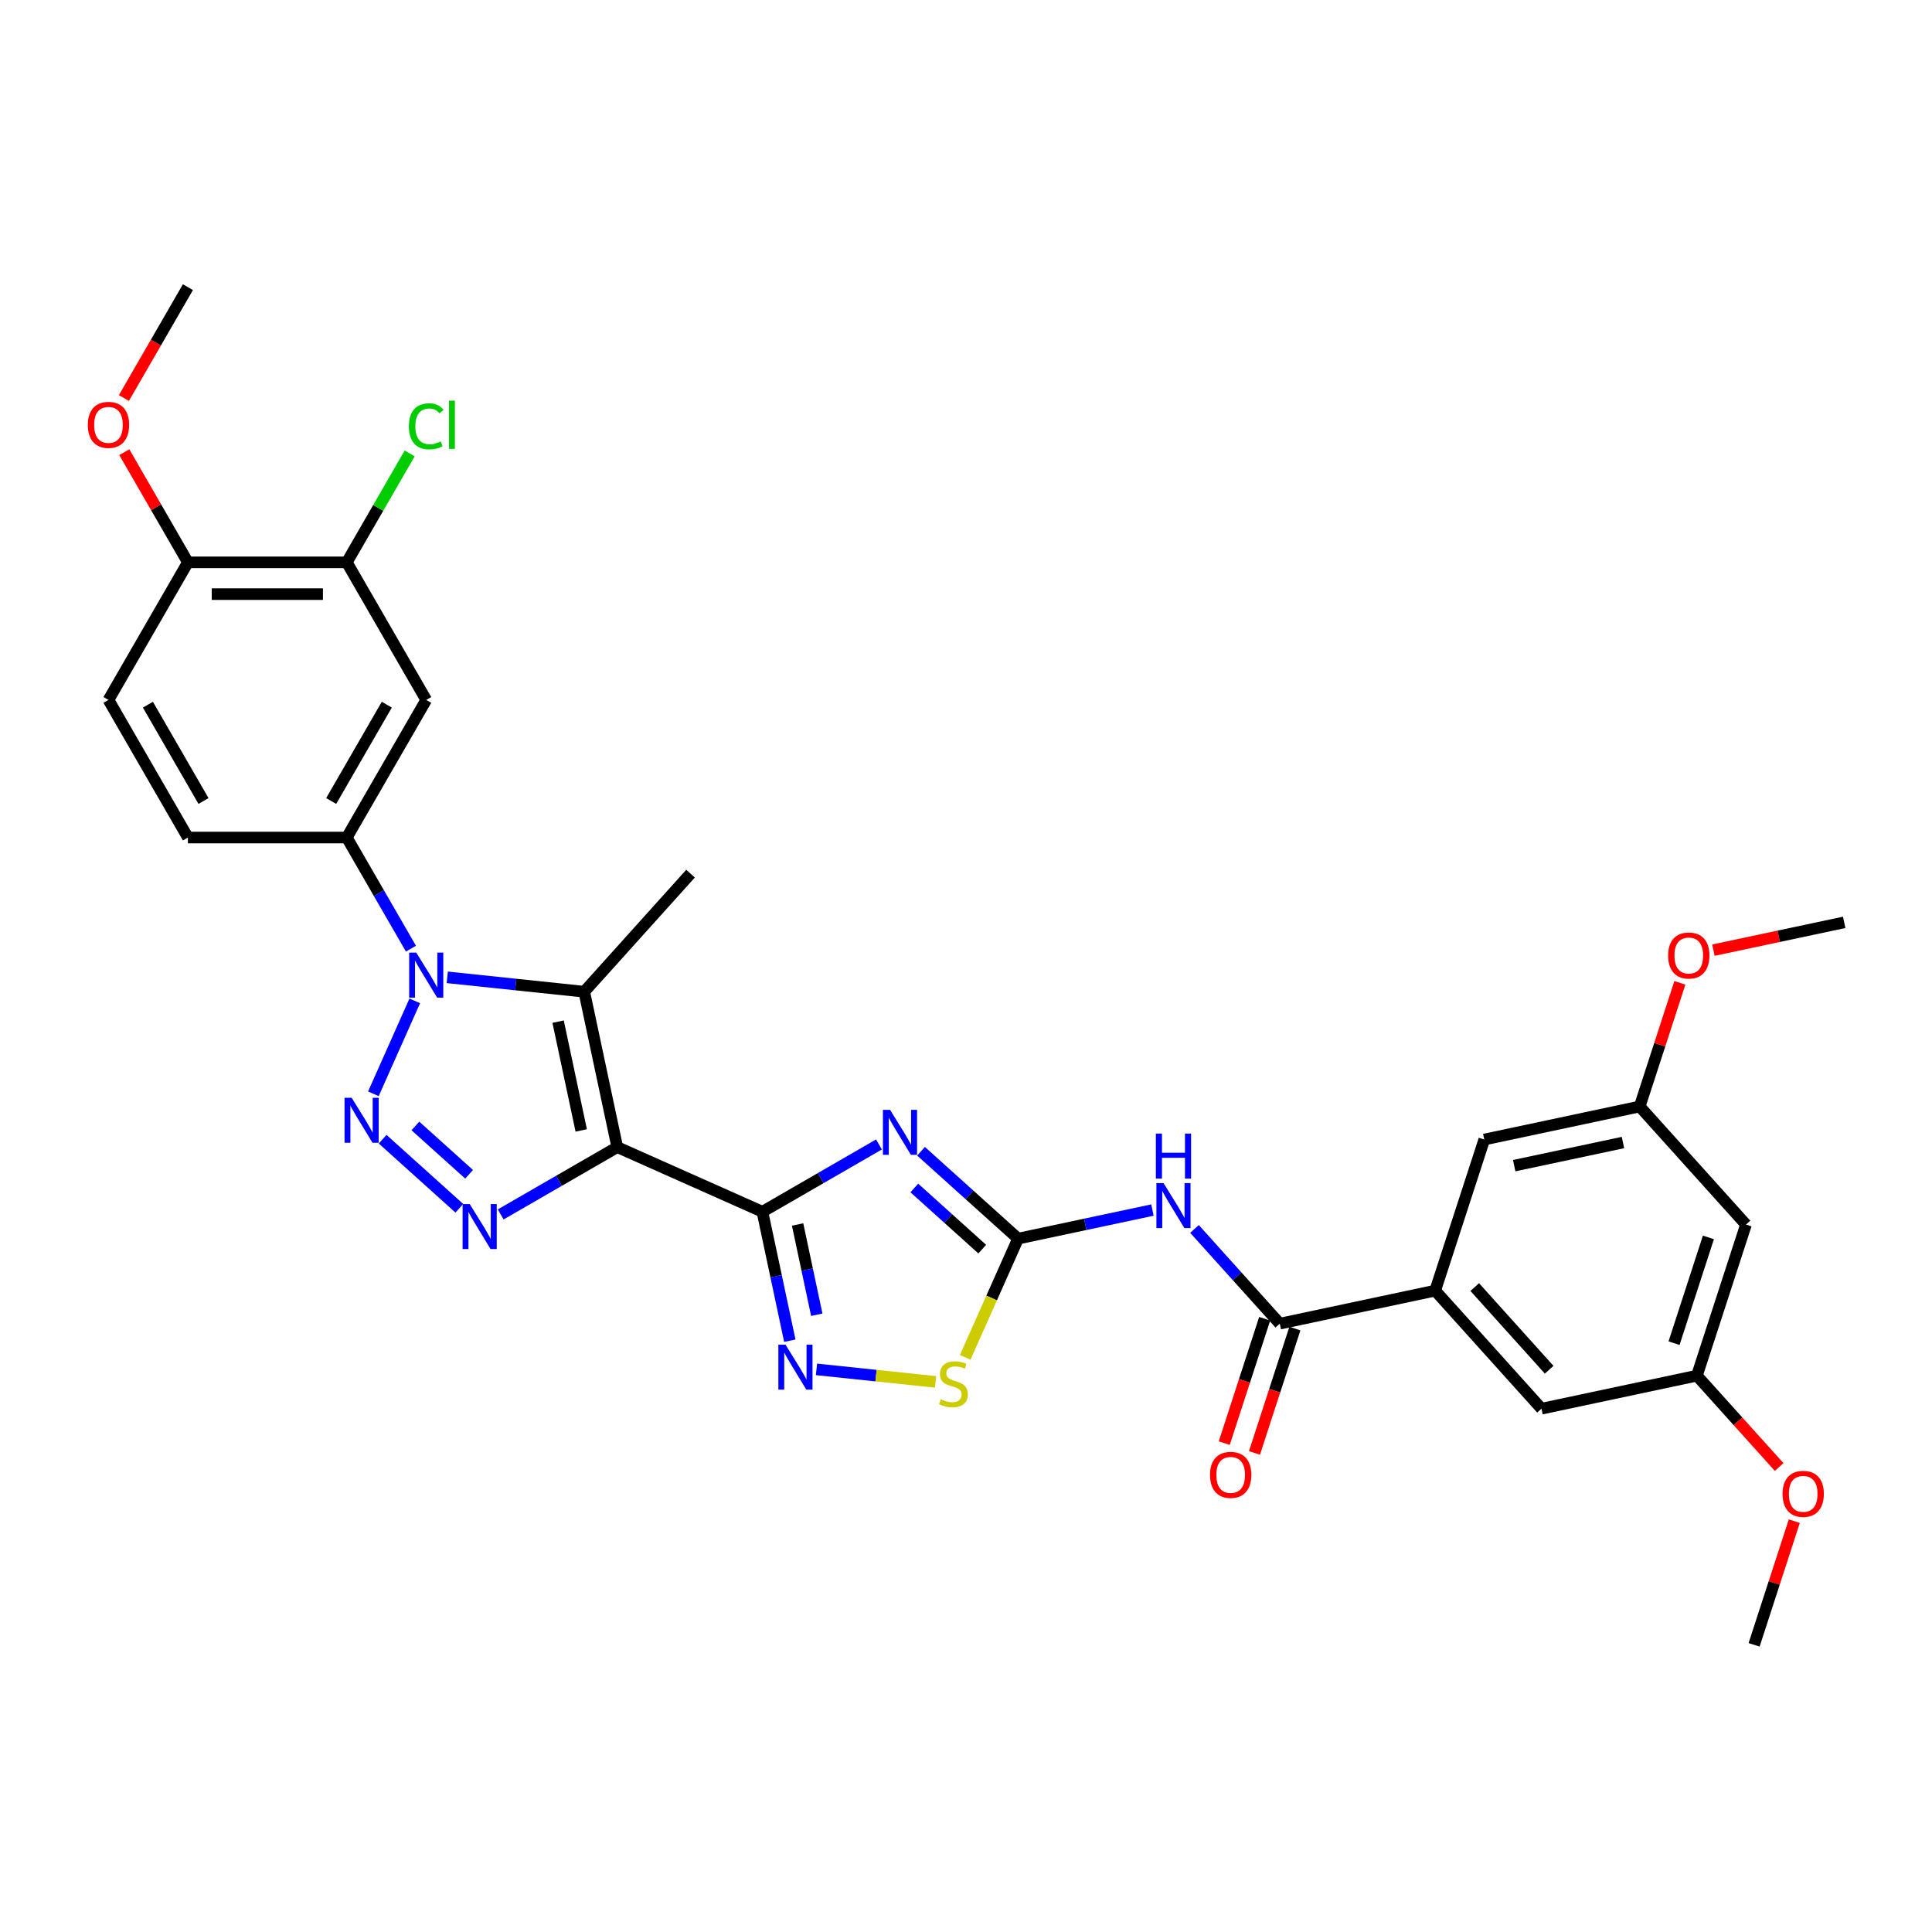 <?xml version='1.0' encoding='iso-8859-1'?>
<svg version='1.1' baseProfile='full'
              xmlns='http://www.w3.org/2000/svg'
                      xmlns:rdkit='http://www.rdkit.org/xml'
                      xmlns:xlink='http://www.w3.org/1999/xlink'
                  xml:space='preserve'
width='1000px' height='1000px' viewBox='0 0 1000 1000'>
<!-- END OF HEADER -->
<rect style='opacity:1.0;fill:#FFFFFF;stroke:none' width='1000' height='1000' x='0' y='0'> </rect>
<path class='bond-0' d='M 319.494,593.754 L 394.619,627.202' style='fill:none;fill-rule:evenodd;stroke:#000000;stroke-width:6px;stroke-linecap:butt;stroke-linejoin:miter;stroke-opacity:1' />
<path class='bond-4' d='M 319.494,593.754 L 289.33,611.17' style='fill:none;fill-rule:evenodd;stroke:#000000;stroke-width:6px;stroke-linecap:butt;stroke-linejoin:miter;stroke-opacity:1' />
<path class='bond-4' d='M 289.33,611.17 L 259.165,628.585' style='fill:none;fill-rule:evenodd;stroke:#0000FF;stroke-width:6px;stroke-linecap:butt;stroke-linejoin:miter;stroke-opacity:1' />
<path class='bond-5' d='M 319.494,593.754 L 302.397,513.317' style='fill:none;fill-rule:evenodd;stroke:#000000;stroke-width:6px;stroke-linecap:butt;stroke-linejoin:miter;stroke-opacity:1' />
<path class='bond-5' d='M 300.842,585.108 L 288.874,528.802' style='fill:none;fill-rule:evenodd;stroke:#000000;stroke-width:6px;stroke-linecap:butt;stroke-linejoin:miter;stroke-opacity:1' />
<path class='bond-3' d='M 394.619,627.202 L 424.784,609.787' style='fill:none;fill-rule:evenodd;stroke:#000000;stroke-width:6px;stroke-linecap:butt;stroke-linejoin:miter;stroke-opacity:1' />
<path class='bond-3' d='M 424.784,609.787 L 454.948,592.371' style='fill:none;fill-rule:evenodd;stroke:#0000FF;stroke-width:6px;stroke-linecap:butt;stroke-linejoin:miter;stroke-opacity:1' />
<path class='bond-7' d='M 394.619,627.202 L 401.712,660.57' style='fill:none;fill-rule:evenodd;stroke:#000000;stroke-width:6px;stroke-linecap:butt;stroke-linejoin:miter;stroke-opacity:1' />
<path class='bond-7' d='M 401.712,660.57 L 408.804,693.939' style='fill:none;fill-rule:evenodd;stroke:#0000FF;stroke-width:6px;stroke-linecap:butt;stroke-linejoin:miter;stroke-opacity:1' />
<path class='bond-7' d='M 412.834,633.793 L 417.799,657.151' style='fill:none;fill-rule:evenodd;stroke:#000000;stroke-width:6px;stroke-linecap:butt;stroke-linejoin:miter;stroke-opacity:1' />
<path class='bond-7' d='M 417.799,657.151 L 422.764,680.509' style='fill:none;fill-rule:evenodd;stroke:#0000FF;stroke-width:6px;stroke-linecap:butt;stroke-linejoin:miter;stroke-opacity:1' />
<path class='bond-1' d='M 198.053,589.649 L 237.756,625.398' style='fill:none;fill-rule:evenodd;stroke:#0000FF;stroke-width:6px;stroke-linecap:butt;stroke-linejoin:miter;stroke-opacity:1' />
<path class='bond-1' d='M 215.014,582.789 L 242.806,607.813' style='fill:none;fill-rule:evenodd;stroke:#0000FF;stroke-width:6px;stroke-linecap:butt;stroke-linejoin:miter;stroke-opacity:1' />
<path class='bond-32' d='M 193.265,566.146 L 214.681,518.047' style='fill:none;fill-rule:evenodd;stroke:#0000FF;stroke-width:6px;stroke-linecap:butt;stroke-linejoin:miter;stroke-opacity:1' />
<path class='bond-2' d='M 231.501,505.866 L 266.949,509.591' style='fill:none;fill-rule:evenodd;stroke:#0000FF;stroke-width:6px;stroke-linecap:butt;stroke-linejoin:miter;stroke-opacity:1' />
<path class='bond-2' d='M 266.949,509.591 L 302.397,513.317' style='fill:none;fill-rule:evenodd;stroke:#000000;stroke-width:6px;stroke-linecap:butt;stroke-linejoin:miter;stroke-opacity:1' />
<path class='bond-11' d='M 212.704,491.021 L 196.1,462.263' style='fill:none;fill-rule:evenodd;stroke:#0000FF;stroke-width:6px;stroke-linecap:butt;stroke-linejoin:miter;stroke-opacity:1' />
<path class='bond-11' d='M 196.1,462.263 L 179.496,433.505' style='fill:none;fill-rule:evenodd;stroke:#000000;stroke-width:6px;stroke-linecap:butt;stroke-linejoin:miter;stroke-opacity:1' />
<path class='bond-6' d='M 476.724,595.888 L 501.836,618.499' style='fill:none;fill-rule:evenodd;stroke:#0000FF;stroke-width:6px;stroke-linecap:butt;stroke-linejoin:miter;stroke-opacity:1' />
<path class='bond-6' d='M 501.836,618.499 L 526.948,641.11' style='fill:none;fill-rule:evenodd;stroke:#000000;stroke-width:6px;stroke-linecap:butt;stroke-linejoin:miter;stroke-opacity:1' />
<path class='bond-6' d='M 473.252,614.894 L 490.831,630.722' style='fill:none;fill-rule:evenodd;stroke:#0000FF;stroke-width:6px;stroke-linecap:butt;stroke-linejoin:miter;stroke-opacity:1' />
<path class='bond-6' d='M 490.831,630.722 L 508.409,646.549' style='fill:none;fill-rule:evenodd;stroke:#000000;stroke-width:6px;stroke-linecap:butt;stroke-linejoin:miter;stroke-opacity:1' />
<path class='bond-24' d='M 302.397,513.317 L 357.422,452.205' style='fill:none;fill-rule:evenodd;stroke:#000000;stroke-width:6px;stroke-linecap:butt;stroke-linejoin:miter;stroke-opacity:1' />
<path class='bond-8' d='M 526.948,641.11 L 561.723,633.719' style='fill:none;fill-rule:evenodd;stroke:#000000;stroke-width:6px;stroke-linecap:butt;stroke-linejoin:miter;stroke-opacity:1' />
<path class='bond-8' d='M 561.723,633.719 L 596.497,626.327' style='fill:none;fill-rule:evenodd;stroke:#0000FF;stroke-width:6px;stroke-linecap:butt;stroke-linejoin:miter;stroke-opacity:1' />
<path class='bond-33' d='M 526.948,641.11 L 513.267,671.839' style='fill:none;fill-rule:evenodd;stroke:#000000;stroke-width:6px;stroke-linecap:butt;stroke-linejoin:miter;stroke-opacity:1' />
<path class='bond-33' d='M 513.267,671.839 L 499.585,702.568' style='fill:none;fill-rule:evenodd;stroke:#CCCC00;stroke-width:6px;stroke-linecap:butt;stroke-linejoin:miter;stroke-opacity:1' />
<path class='bond-10' d='M 422.604,708.784 L 453.428,712.023' style='fill:none;fill-rule:evenodd;stroke:#0000FF;stroke-width:6px;stroke-linecap:butt;stroke-linejoin:miter;stroke-opacity:1' />
<path class='bond-10' d='M 453.428,712.023 L 484.251,715.263' style='fill:none;fill-rule:evenodd;stroke:#CCCC00;stroke-width:6px;stroke-linecap:butt;stroke-linejoin:miter;stroke-opacity:1' />
<path class='bond-9' d='M 618.273,636.105 L 640.342,660.615' style='fill:none;fill-rule:evenodd;stroke:#0000FF;stroke-width:6px;stroke-linecap:butt;stroke-linejoin:miter;stroke-opacity:1' />
<path class='bond-9' d='M 640.342,660.615 L 662.41,685.125' style='fill:none;fill-rule:evenodd;stroke:#000000;stroke-width:6px;stroke-linecap:butt;stroke-linejoin:miter;stroke-opacity:1' />
<path class='bond-12' d='M 662.41,685.125 L 742.848,668.027' style='fill:none;fill-rule:evenodd;stroke:#000000;stroke-width:6px;stroke-linecap:butt;stroke-linejoin:miter;stroke-opacity:1' />
<path class='bond-18' d='M 654.59,682.584 L 644.131,714.772' style='fill:none;fill-rule:evenodd;stroke:#000000;stroke-width:6px;stroke-linecap:butt;stroke-linejoin:miter;stroke-opacity:1' />
<path class='bond-18' d='M 644.131,714.772 L 633.672,746.961' style='fill:none;fill-rule:evenodd;stroke:#FF0000;stroke-width:6px;stroke-linecap:butt;stroke-linejoin:miter;stroke-opacity:1' />
<path class='bond-18' d='M 670.231,687.666 L 659.773,719.855' style='fill:none;fill-rule:evenodd;stroke:#000000;stroke-width:6px;stroke-linecap:butt;stroke-linejoin:miter;stroke-opacity:1' />
<path class='bond-18' d='M 659.773,719.855 L 649.314,752.044' style='fill:none;fill-rule:evenodd;stroke:#FF0000;stroke-width:6px;stroke-linecap:butt;stroke-linejoin:miter;stroke-opacity:1' />
<path class='bond-13' d='M 179.496,433.505 L 220.613,362.288' style='fill:none;fill-rule:evenodd;stroke:#000000;stroke-width:6px;stroke-linecap:butt;stroke-linejoin:miter;stroke-opacity:1' />
<path class='bond-13' d='M 171.42,414.599 L 200.202,364.747' style='fill:none;fill-rule:evenodd;stroke:#000000;stroke-width:6px;stroke-linecap:butt;stroke-linejoin:miter;stroke-opacity:1' />
<path class='bond-22' d='M 179.496,433.505 L 97.262,433.505' style='fill:none;fill-rule:evenodd;stroke:#000000;stroke-width:6px;stroke-linecap:butt;stroke-linejoin:miter;stroke-opacity:1' />
<path class='bond-15' d='M 742.848,668.027 L 797.873,729.139' style='fill:none;fill-rule:evenodd;stroke:#000000;stroke-width:6px;stroke-linecap:butt;stroke-linejoin:miter;stroke-opacity:1' />
<path class='bond-15' d='M 763.324,666.189 L 801.842,708.967' style='fill:none;fill-rule:evenodd;stroke:#000000;stroke-width:6px;stroke-linecap:butt;stroke-linejoin:miter;stroke-opacity:1' />
<path class='bond-16' d='M 742.848,668.027 L 768.259,589.818' style='fill:none;fill-rule:evenodd;stroke:#000000;stroke-width:6px;stroke-linecap:butt;stroke-linejoin:miter;stroke-opacity:1' />
<path class='bond-14' d='M 220.613,362.288 L 179.496,291.071' style='fill:none;fill-rule:evenodd;stroke:#000000;stroke-width:6px;stroke-linecap:butt;stroke-linejoin:miter;stroke-opacity:1' />
<path class='bond-25' d='M 179.496,291.071 L 195.772,262.88' style='fill:none;fill-rule:evenodd;stroke:#000000;stroke-width:6px;stroke-linecap:butt;stroke-linejoin:miter;stroke-opacity:1' />
<path class='bond-25' d='M 195.772,262.88 L 212.048,234.689' style='fill:none;fill-rule:evenodd;stroke:#00CC00;stroke-width:6px;stroke-linecap:butt;stroke-linejoin:miter;stroke-opacity:1' />
<path class='bond-34' d='M 179.496,291.071 L 97.262,291.071' style='fill:none;fill-rule:evenodd;stroke:#000000;stroke-width:6px;stroke-linecap:butt;stroke-linejoin:miter;stroke-opacity:1' />
<path class='bond-34' d='M 167.161,307.518 L 109.597,307.518' style='fill:none;fill-rule:evenodd;stroke:#000000;stroke-width:6px;stroke-linecap:butt;stroke-linejoin:miter;stroke-opacity:1' />
<path class='bond-21' d='M 797.873,729.139 L 878.31,712.042' style='fill:none;fill-rule:evenodd;stroke:#000000;stroke-width:6px;stroke-linecap:butt;stroke-linejoin:miter;stroke-opacity:1' />
<path class='bond-20' d='M 768.259,589.818 L 848.697,572.721' style='fill:none;fill-rule:evenodd;stroke:#000000;stroke-width:6px;stroke-linecap:butt;stroke-linejoin:miter;stroke-opacity:1' />
<path class='bond-20' d='M 783.744,603.341 L 840.05,591.373' style='fill:none;fill-rule:evenodd;stroke:#000000;stroke-width:6px;stroke-linecap:butt;stroke-linejoin:miter;stroke-opacity:1' />
<path class='bond-17' d='M 97.262,291.071 L 56.145,362.288' style='fill:none;fill-rule:evenodd;stroke:#000000;stroke-width:6px;stroke-linecap:butt;stroke-linejoin:miter;stroke-opacity:1' />
<path class='bond-26' d='M 97.262,291.071 L 80.801,262.559' style='fill:none;fill-rule:evenodd;stroke:#000000;stroke-width:6px;stroke-linecap:butt;stroke-linejoin:miter;stroke-opacity:1' />
<path class='bond-26' d='M 80.801,262.559 L 64.34,234.047' style='fill:none;fill-rule:evenodd;stroke:#FF0000;stroke-width:6px;stroke-linecap:butt;stroke-linejoin:miter;stroke-opacity:1' />
<path class='bond-19' d='M 903.722,633.832 L 848.697,572.721' style='fill:none;fill-rule:evenodd;stroke:#000000;stroke-width:6px;stroke-linecap:butt;stroke-linejoin:miter;stroke-opacity:1' />
<path class='bond-35' d='M 903.722,633.832 L 878.31,712.042' style='fill:none;fill-rule:evenodd;stroke:#000000;stroke-width:6px;stroke-linecap:butt;stroke-linejoin:miter;stroke-opacity:1' />
<path class='bond-35' d='M 884.268,640.481 L 866.48,695.228' style='fill:none;fill-rule:evenodd;stroke:#000000;stroke-width:6px;stroke-linecap:butt;stroke-linejoin:miter;stroke-opacity:1' />
<path class='bond-27' d='M 848.697,572.721 L 859.097,540.713' style='fill:none;fill-rule:evenodd;stroke:#000000;stroke-width:6px;stroke-linecap:butt;stroke-linejoin:miter;stroke-opacity:1' />
<path class='bond-27' d='M 859.097,540.713 L 869.497,508.705' style='fill:none;fill-rule:evenodd;stroke:#FF0000;stroke-width:6px;stroke-linecap:butt;stroke-linejoin:miter;stroke-opacity:1' />
<path class='bond-28' d='M 878.31,712.042 L 899.596,735.682' style='fill:none;fill-rule:evenodd;stroke:#000000;stroke-width:6px;stroke-linecap:butt;stroke-linejoin:miter;stroke-opacity:1' />
<path class='bond-28' d='M 899.596,735.682 L 920.881,759.322' style='fill:none;fill-rule:evenodd;stroke:#FF0000;stroke-width:6px;stroke-linecap:butt;stroke-linejoin:miter;stroke-opacity:1' />
<path class='bond-23' d='M 97.262,433.505 L 56.145,362.288' style='fill:none;fill-rule:evenodd;stroke:#000000;stroke-width:6px;stroke-linecap:butt;stroke-linejoin:miter;stroke-opacity:1' />
<path class='bond-23' d='M 105.338,414.599 L 76.556,364.747' style='fill:none;fill-rule:evenodd;stroke:#000000;stroke-width:6px;stroke-linecap:butt;stroke-linejoin:miter;stroke-opacity:1' />
<path class='bond-29' d='M 64.131,206.022 L 80.696,177.33' style='fill:none;fill-rule:evenodd;stroke:#FF0000;stroke-width:6px;stroke-linecap:butt;stroke-linejoin:miter;stroke-opacity:1' />
<path class='bond-29' d='M 80.696,177.33 L 97.262,148.637' style='fill:none;fill-rule:evenodd;stroke:#000000;stroke-width:6px;stroke-linecap:butt;stroke-linejoin:miter;stroke-opacity:1' />
<path class='bond-30' d='M 886.855,491.802 L 920.7,484.608' style='fill:none;fill-rule:evenodd;stroke:#FF0000;stroke-width:6px;stroke-linecap:butt;stroke-linejoin:miter;stroke-opacity:1' />
<path class='bond-30' d='M 920.7,484.608 L 954.545,477.414' style='fill:none;fill-rule:evenodd;stroke:#000000;stroke-width:6px;stroke-linecap:butt;stroke-linejoin:miter;stroke-opacity:1' />
<path class='bond-31' d='M 928.724,787.347 L 918.324,819.355' style='fill:none;fill-rule:evenodd;stroke:#FF0000;stroke-width:6px;stroke-linecap:butt;stroke-linejoin:miter;stroke-opacity:1' />
<path class='bond-31' d='M 918.324,819.355 L 907.924,851.363' style='fill:none;fill-rule:evenodd;stroke:#000000;stroke-width:6px;stroke-linecap:butt;stroke-linejoin:miter;stroke-opacity:1' />
<path  class='atom-2' d='M 182.018 568.202
L 189.649 580.537
Q 190.406 581.754, 191.623 583.958
Q 192.84 586.162, 192.906 586.293
L 192.906 568.202
L 195.998 568.202
L 195.998 591.49
L 192.807 591.49
L 184.616 578.004
Q 183.663 576.425, 182.643 574.616
Q 181.656 572.807, 181.36 572.248
L 181.36 591.49
L 178.334 591.49
L 178.334 568.202
L 182.018 568.202
' fill='#0000FF'/>
<path  class='atom-3' d='M 215.465 493.077
L 223.097 505.412
Q 223.853 506.629, 225.07 508.833
Q 226.287 511.037, 226.353 511.169
L 226.353 493.077
L 229.445 493.077
L 229.445 516.366
L 226.255 516.366
L 218.064 502.879
Q 217.11 501.3, 216.09 499.491
Q 215.104 497.682, 214.808 497.123
L 214.808 516.366
L 211.781 516.366
L 211.781 493.077
L 215.465 493.077
' fill='#0000FF'/>
<path  class='atom-4' d='M 460.688 574.441
L 468.319 586.776
Q 469.076 587.993, 470.293 590.197
Q 471.51 592.401, 471.576 592.532
L 471.576 574.441
L 474.668 574.441
L 474.668 597.729
L 471.477 597.729
L 463.287 584.243
Q 462.333 582.664, 461.313 580.855
Q 460.326 579.046, 460.03 578.486
L 460.03 597.729
L 457.004 597.729
L 457.004 574.441
L 460.688 574.441
' fill='#0000FF'/>
<path  class='atom-5' d='M 243.13 623.227
L 250.761 635.562
Q 251.518 636.779, 252.735 638.983
Q 253.952 641.187, 254.018 641.319
L 254.018 623.227
L 257.11 623.227
L 257.11 646.516
L 253.919 646.516
L 245.728 633.029
Q 244.774 631.45, 243.755 629.641
Q 242.768 627.832, 242.472 627.273
L 242.472 646.516
L 239.446 646.516
L 239.446 623.227
L 243.13 623.227
' fill='#0000FF'/>
<path  class='atom-8' d='M 406.569 695.995
L 414.2 708.33
Q 414.957 709.547, 416.174 711.751
Q 417.391 713.955, 417.457 714.086
L 417.457 695.995
L 420.549 695.995
L 420.549 719.284
L 417.358 719.284
L 409.167 705.797
Q 408.213 704.218, 407.194 702.409
Q 406.207 700.6, 405.911 700.041
L 405.911 719.284
L 402.885 719.284
L 402.885 695.995
L 406.569 695.995
' fill='#0000FF'/>
<path  class='atom-9' d='M 602.237 612.369
L 609.869 624.704
Q 610.625 625.921, 611.842 628.125
Q 613.059 630.328, 613.125 630.46
L 613.125 612.369
L 616.217 612.369
L 616.217 635.657
L 613.026 635.657
L 604.836 622.171
Q 603.882 620.592, 602.862 618.783
Q 601.875 616.974, 601.579 616.414
L 601.579 635.657
L 598.553 635.657
L 598.553 612.369
L 602.237 612.369
' fill='#0000FF'/>
<path  class='atom-9' d='M 598.274 586.751
L 601.431 586.751
L 601.431 596.652
L 613.339 596.652
L 613.339 586.751
L 616.497 586.751
L 616.497 610.04
L 613.339 610.04
L 613.339 599.283
L 601.431 599.283
L 601.431 610.04
L 598.274 610.04
L 598.274 586.751
' fill='#0000FF'/>
<path  class='atom-11' d='M 486.922 724.228
Q 487.185 724.327, 488.27 724.787
Q 489.356 725.248, 490.54 725.544
Q 491.757 725.807, 492.941 725.807
Q 495.145 725.807, 496.428 724.754
Q 497.711 723.669, 497.711 721.794
Q 497.711 720.511, 497.053 719.722
Q 496.428 718.932, 495.441 718.505
Q 494.454 718.077, 492.809 717.584
Q 490.737 716.959, 489.487 716.367
Q 488.27 715.774, 487.382 714.525
Q 486.527 713.275, 486.527 711.169
Q 486.527 708.242, 488.5 706.433
Q 490.507 704.624, 494.454 704.624
Q 497.151 704.624, 500.211 705.906
L 499.454 708.439
Q 496.658 707.288, 494.553 707.288
Q 492.283 707.288, 491.033 708.242
Q 489.783 709.163, 489.816 710.775
Q 489.816 712.025, 490.441 712.781
Q 491.099 713.538, 492.02 713.965
Q 492.974 714.393, 494.553 714.886
Q 496.658 715.544, 497.908 716.202
Q 499.158 716.86, 500.046 718.209
Q 500.967 719.524, 500.967 721.794
Q 500.967 725.018, 498.796 726.761
Q 496.658 728.471, 493.073 728.471
Q 491 728.471, 489.421 728.011
Q 487.875 727.583, 486.033 726.827
L 486.922 724.228
' fill='#CCCC00'/>
<path  class='atom-19' d='M 626.308 763.4
Q 626.308 757.808, 629.071 754.683
Q 631.834 751.558, 636.999 751.558
Q 642.163 751.558, 644.926 754.683
Q 647.689 757.808, 647.689 763.4
Q 647.689 769.058, 644.893 772.281
Q 642.097 775.472, 636.999 775.472
Q 631.867 775.472, 629.071 772.281
Q 626.308 769.091, 626.308 763.4
M 636.999 772.84
Q 640.551 772.84, 642.459 770.472
Q 644.4 768.071, 644.4 763.4
Q 644.4 758.828, 642.459 756.525
Q 640.551 754.19, 636.999 754.19
Q 633.446 754.19, 631.505 756.492
Q 629.598 758.795, 629.598 763.4
Q 629.598 768.104, 631.505 770.472
Q 633.446 772.84, 636.999 772.84
' fill='#FF0000'/>
<path  class='atom-26' d='M 211.633 220.66
Q 211.633 214.87, 214.331 211.844
Q 217.061 208.785, 222.225 208.785
Q 227.028 208.785, 229.593 212.173
L 227.422 213.949
Q 225.547 211.482, 222.225 211.482
Q 218.706 211.482, 216.831 213.851
Q 214.989 216.186, 214.989 220.66
Q 214.989 225.265, 216.896 227.633
Q 218.837 230.002, 222.587 230.002
Q 225.153 230.002, 228.146 228.456
L 229.067 230.923
Q 227.85 231.712, 226.008 232.173
Q 224.166 232.633, 222.126 232.633
Q 217.061 232.633, 214.331 229.541
Q 211.633 226.449, 211.633 220.66
' fill='#00CC00'/>
<path  class='atom-26' d='M 232.422 207.371
L 235.448 207.371
L 235.448 232.337
L 232.422 232.337
L 232.422 207.371
' fill='#00CC00'/>
<path  class='atom-27' d='M 45.455 219.92
Q 45.455 214.328, 48.218 211.203
Q 50.981 208.078, 56.145 208.078
Q 61.309 208.078, 64.072 211.203
Q 66.835 214.328, 66.835 219.92
Q 66.835 225.577, 64.04 228.801
Q 61.243 231.992, 56.145 231.992
Q 51.014 231.992, 48.218 228.801
Q 45.455 225.61, 45.455 219.92
M 56.145 229.36
Q 59.697 229.36, 61.605 226.992
Q 63.546 224.591, 63.546 219.92
Q 63.546 215.347, 61.605 213.045
Q 59.697 210.709, 56.145 210.709
Q 52.593 210.709, 50.652 213.012
Q 48.744 215.315, 48.744 219.92
Q 48.744 224.623, 50.652 226.992
Q 52.593 229.36, 56.145 229.36
' fill='#FF0000'/>
<path  class='atom-28' d='M 863.418 494.577
Q 863.418 488.985, 866.181 485.86
Q 868.944 482.735, 874.108 482.735
Q 879.273 482.735, 882.036 485.86
Q 884.799 488.985, 884.799 494.577
Q 884.799 500.235, 882.003 503.458
Q 879.207 506.649, 874.108 506.649
Q 868.977 506.649, 866.181 503.458
Q 863.418 500.268, 863.418 494.577
M 874.108 504.017
Q 877.661 504.017, 879.569 501.649
Q 881.509 499.248, 881.509 494.577
Q 881.509 490.005, 879.569 487.702
Q 877.661 485.367, 874.108 485.367
Q 870.556 485.367, 868.615 487.669
Q 866.707 489.972, 866.707 494.577
Q 866.707 499.281, 868.615 501.649
Q 870.556 504.017, 874.108 504.017
' fill='#FF0000'/>
<path  class='atom-29' d='M 922.645 773.219
Q 922.645 767.628, 925.408 764.503
Q 928.171 761.378, 933.336 761.378
Q 938.5 761.378, 941.263 764.503
Q 944.026 767.628, 944.026 773.219
Q 944.026 778.877, 941.23 782.101
Q 938.434 785.291, 933.336 785.291
Q 928.204 785.291, 925.408 782.101
Q 922.645 778.91, 922.645 773.219
M 933.336 782.66
Q 936.888 782.66, 938.796 780.292
Q 940.737 777.89, 940.737 773.219
Q 940.737 768.647, 938.796 766.345
Q 936.888 764.009, 933.336 764.009
Q 929.783 764.009, 927.842 766.312
Q 925.935 768.614, 925.935 773.219
Q 925.935 777.923, 927.842 780.292
Q 929.783 782.66, 933.336 782.66
' fill='#FF0000'/>
</svg>
